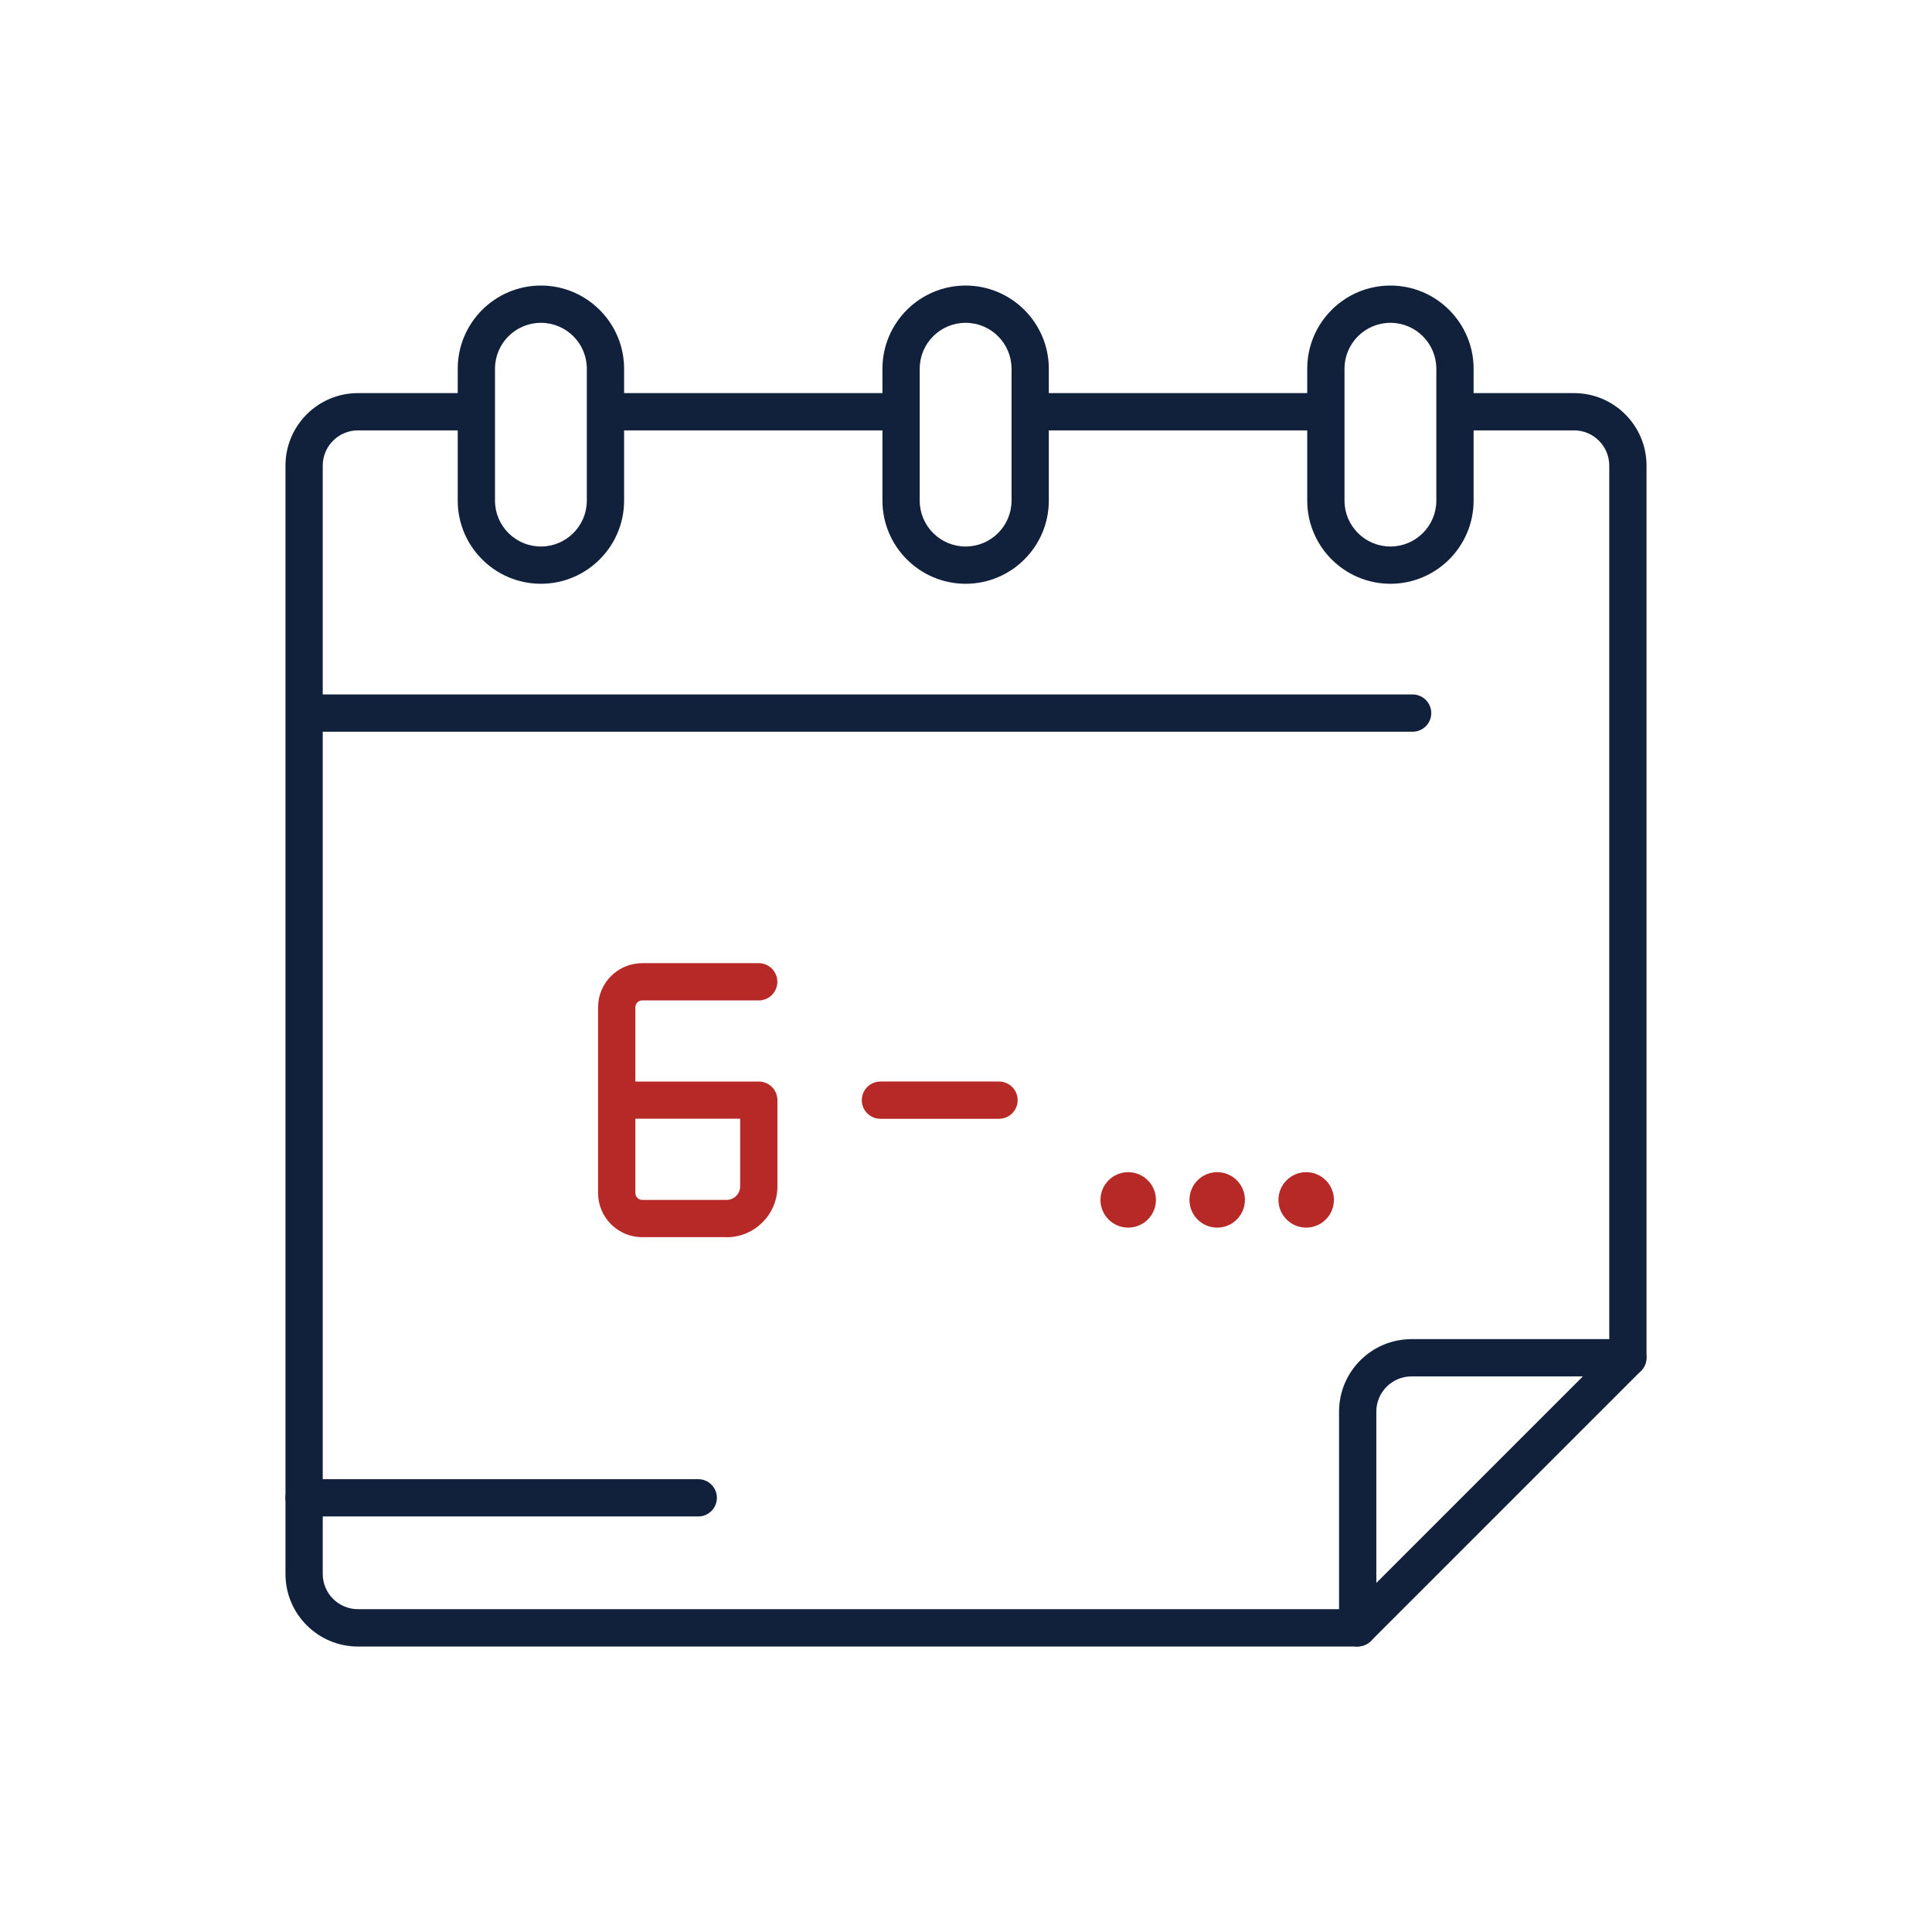 <?xml version="1.0" encoding="UTF-8"?> <svg xmlns="http://www.w3.org/2000/svg" xmlns:xlink="http://www.w3.org/1999/xlink" id="Blau" viewBox="0 0 259.2 259.2"><defs><style>.cls-1{fill:#11213b;}.cls-2,.cls-3,.cls-4{fill:none;}.cls-3{clip-path:url(#clippath);}.cls-5{fill:#b72926;}.cls-4{clip-path:url(#clippath-1);}</style><clipPath id="clippath"><rect class="cls-2" x="37.19" y="37.19" width="184.81" height="184.81"></rect></clipPath><clipPath id="clippath-1"><rect class="cls-2" x="37.19" y="37.19" width="184.81" height="184.81"></rect></clipPath></defs><g id="g4496"><g class="cls-3"><g id="g4498"><g id="g4504"><path class="cls-1" d="m189.52,98.17H41.96c-1.38,0-2.5-1.12-2.5-2.5s1.12-2.5,2.5-2.5h147.56c1.38,0,2.5,1.12,2.5,2.5s-1.12,2.5-2.5,2.5Z"></path></g></g></g></g><g id="g4512"><g class="cls-4"><g id="g4514"><g id="g4520"><path class="cls-1" d="m93.68,203.45h-52.88c-1.38,0-2.5-1.12-2.5-2.5s1.12-2.5,2.5-2.5h52.88c1.38,0,2.5,1.12,2.5,2.5s-1.12,2.5-2.5,2.5Z"></path></g></g></g></g><g id="g4536"><path class="cls-1" d="m218.4,184.65c-1.38,0-2.5-1.12-2.5-2.5V62.46c0-2.6-2.12-4.72-4.72-4.72h-14.32c-1.38,0-2.5-1.12-2.5-2.5s1.12-2.5,2.5-2.5h14.32c5.36,0,9.72,4.36,9.72,9.72v119.69c0,1.38-1.12,2.5-2.5,2.5Z"></path></g><g id="g4540"><path class="cls-1" d="m182.15,220.9H48.02c-5.36,0-9.72-4.36-9.72-9.72V62.46c0-5.36,4.36-9.72,9.72-9.72h14.56c1.38,0,2.5,1.12,2.5,2.5s-1.12,2.5-2.5,2.5h-14.56c-2.6,0-4.72,2.12-4.72,4.72v148.71c0,2.6,2.12,4.72,4.72,4.72h134.13c1.38,0,2.5,1.12,2.5,2.5s-1.12,2.5-2.5,2.5Z"></path></g><g id="g4544"><path class="cls-1" d="m182.15,220.9c-.32,0-.65-.06-.96-.19-.93-.39-1.54-1.3-1.54-2.31v-29.02c0-5.36,4.36-9.72,9.72-9.72h29.02c1.01,0,1.92.61,2.31,1.54.39.93.17,2.01-.54,2.72l-36.24,36.24c-.48.48-1.12.73-1.77.73Zm7.22-36.24c-2.6,0-4.72,2.12-4.72,4.72v22.99l27.71-27.71h-22.99Z"></path></g><g id="g4548"><path class="cls-1" d="m118.89,57.74h-37.06c-1.38,0-2.5-1.12-2.5-2.5s1.12-2.5,2.5-2.5h37.06c1.38,0,2.5,1.12,2.5,2.5s-1.12,2.5-2.5,2.5Z"></path></g><g id="g4552"><path class="cls-1" d="m175.8,57.74h-36.34c-1.38,0-2.5-1.12-2.5-2.5s1.12-2.5,2.5-2.5h36.34c1.38,0,2.5,1.12,2.5,2.5s-1.12,2.5-2.5,2.5Z"></path></g><g id="g4556"><path class="cls-1" d="m72.57,78.32c-6.16,0-11.16-5.01-11.16-11.16v-17.69c0-6.16,5.01-11.16,11.16-11.16s11.16,5.01,11.16,11.16v17.69c0,6.16-5.01,11.16-11.16,11.16Zm0-35.01c-3.4,0-6.16,2.76-6.16,6.16v17.69c0,3.4,2.76,6.16,6.16,6.16s6.16-2.76,6.16-6.16v-17.69c0-3.4-2.76-6.16-6.16-6.16Z"></path></g><g id="g4560"><path class="cls-1" d="m129.55,78.32c-6.16,0-11.16-5.01-11.16-11.16v-17.69c0-6.16,5.01-11.16,11.16-11.16s11.16,5.01,11.16,11.16v17.69c0,6.16-5.01,11.16-11.16,11.16Zm0-35.01c-3.4,0-6.16,2.76-6.16,6.16v17.69c0,3.4,2.76,6.16,6.16,6.16s6.16-2.76,6.16-6.16v-17.69c0-3.4-2.76-6.16-6.16-6.16Z"></path></g><g id="g4564"><path class="cls-1" d="m186.54,78.32c-6.16,0-11.16-5.01-11.16-11.16v-17.69c0-6.16,5.01-11.16,11.16-11.16s11.16,5.01,11.16,11.16v17.69c0,6.16-5.01,11.16-11.16,11.16Zm0-35.01c-3.4,0-6.16,2.76-6.16,6.16v17.69c0,3.4,2.76,6.16,6.16,6.16s6.16-2.76,6.16-6.16v-17.69c0-3.4-2.76-6.16-6.16-6.16Z"></path></g><g id="g4572"><path class="cls-5" d="m97.48,165.98h-11.32c-3.27,0-5.92-2.66-5.92-5.92v-24.92c0-3.27,2.66-5.92,5.92-5.92h15.63c1.38,0,2.5,1.12,2.5,2.5s-1.12,2.5-2.5,2.5h-15.63c-.51,0-.92.41-.92.92v9.96h16.56c1.38,0,2.5,1.12,2.5,2.5v11.57c0,3.76-3.06,6.82-6.82,6.82Zm-12.24-15.88v9.96c0,.51.42.92.92.92h11.32c1,0,1.82-.81,1.82-1.82v-9.07h-14.06Z"></path></g><path class="cls-5" d="m134.03,150.1h-15.91c-1.38,0-2.5-1.12-2.5-2.5s1.12-2.5,2.5-2.5h15.91c1.38,0,2.5,1.12,2.5,2.5s-1.12,2.5-2.5,2.5Z"></path><circle class="cls-5" cx="151.36" cy="160.98" r="3.72"></circle><circle class="cls-5" cx="163.3" cy="160.98" r="3.72"></circle><circle class="cls-5" cx="175.24" cy="160.98" r="3.72"></circle></svg> 